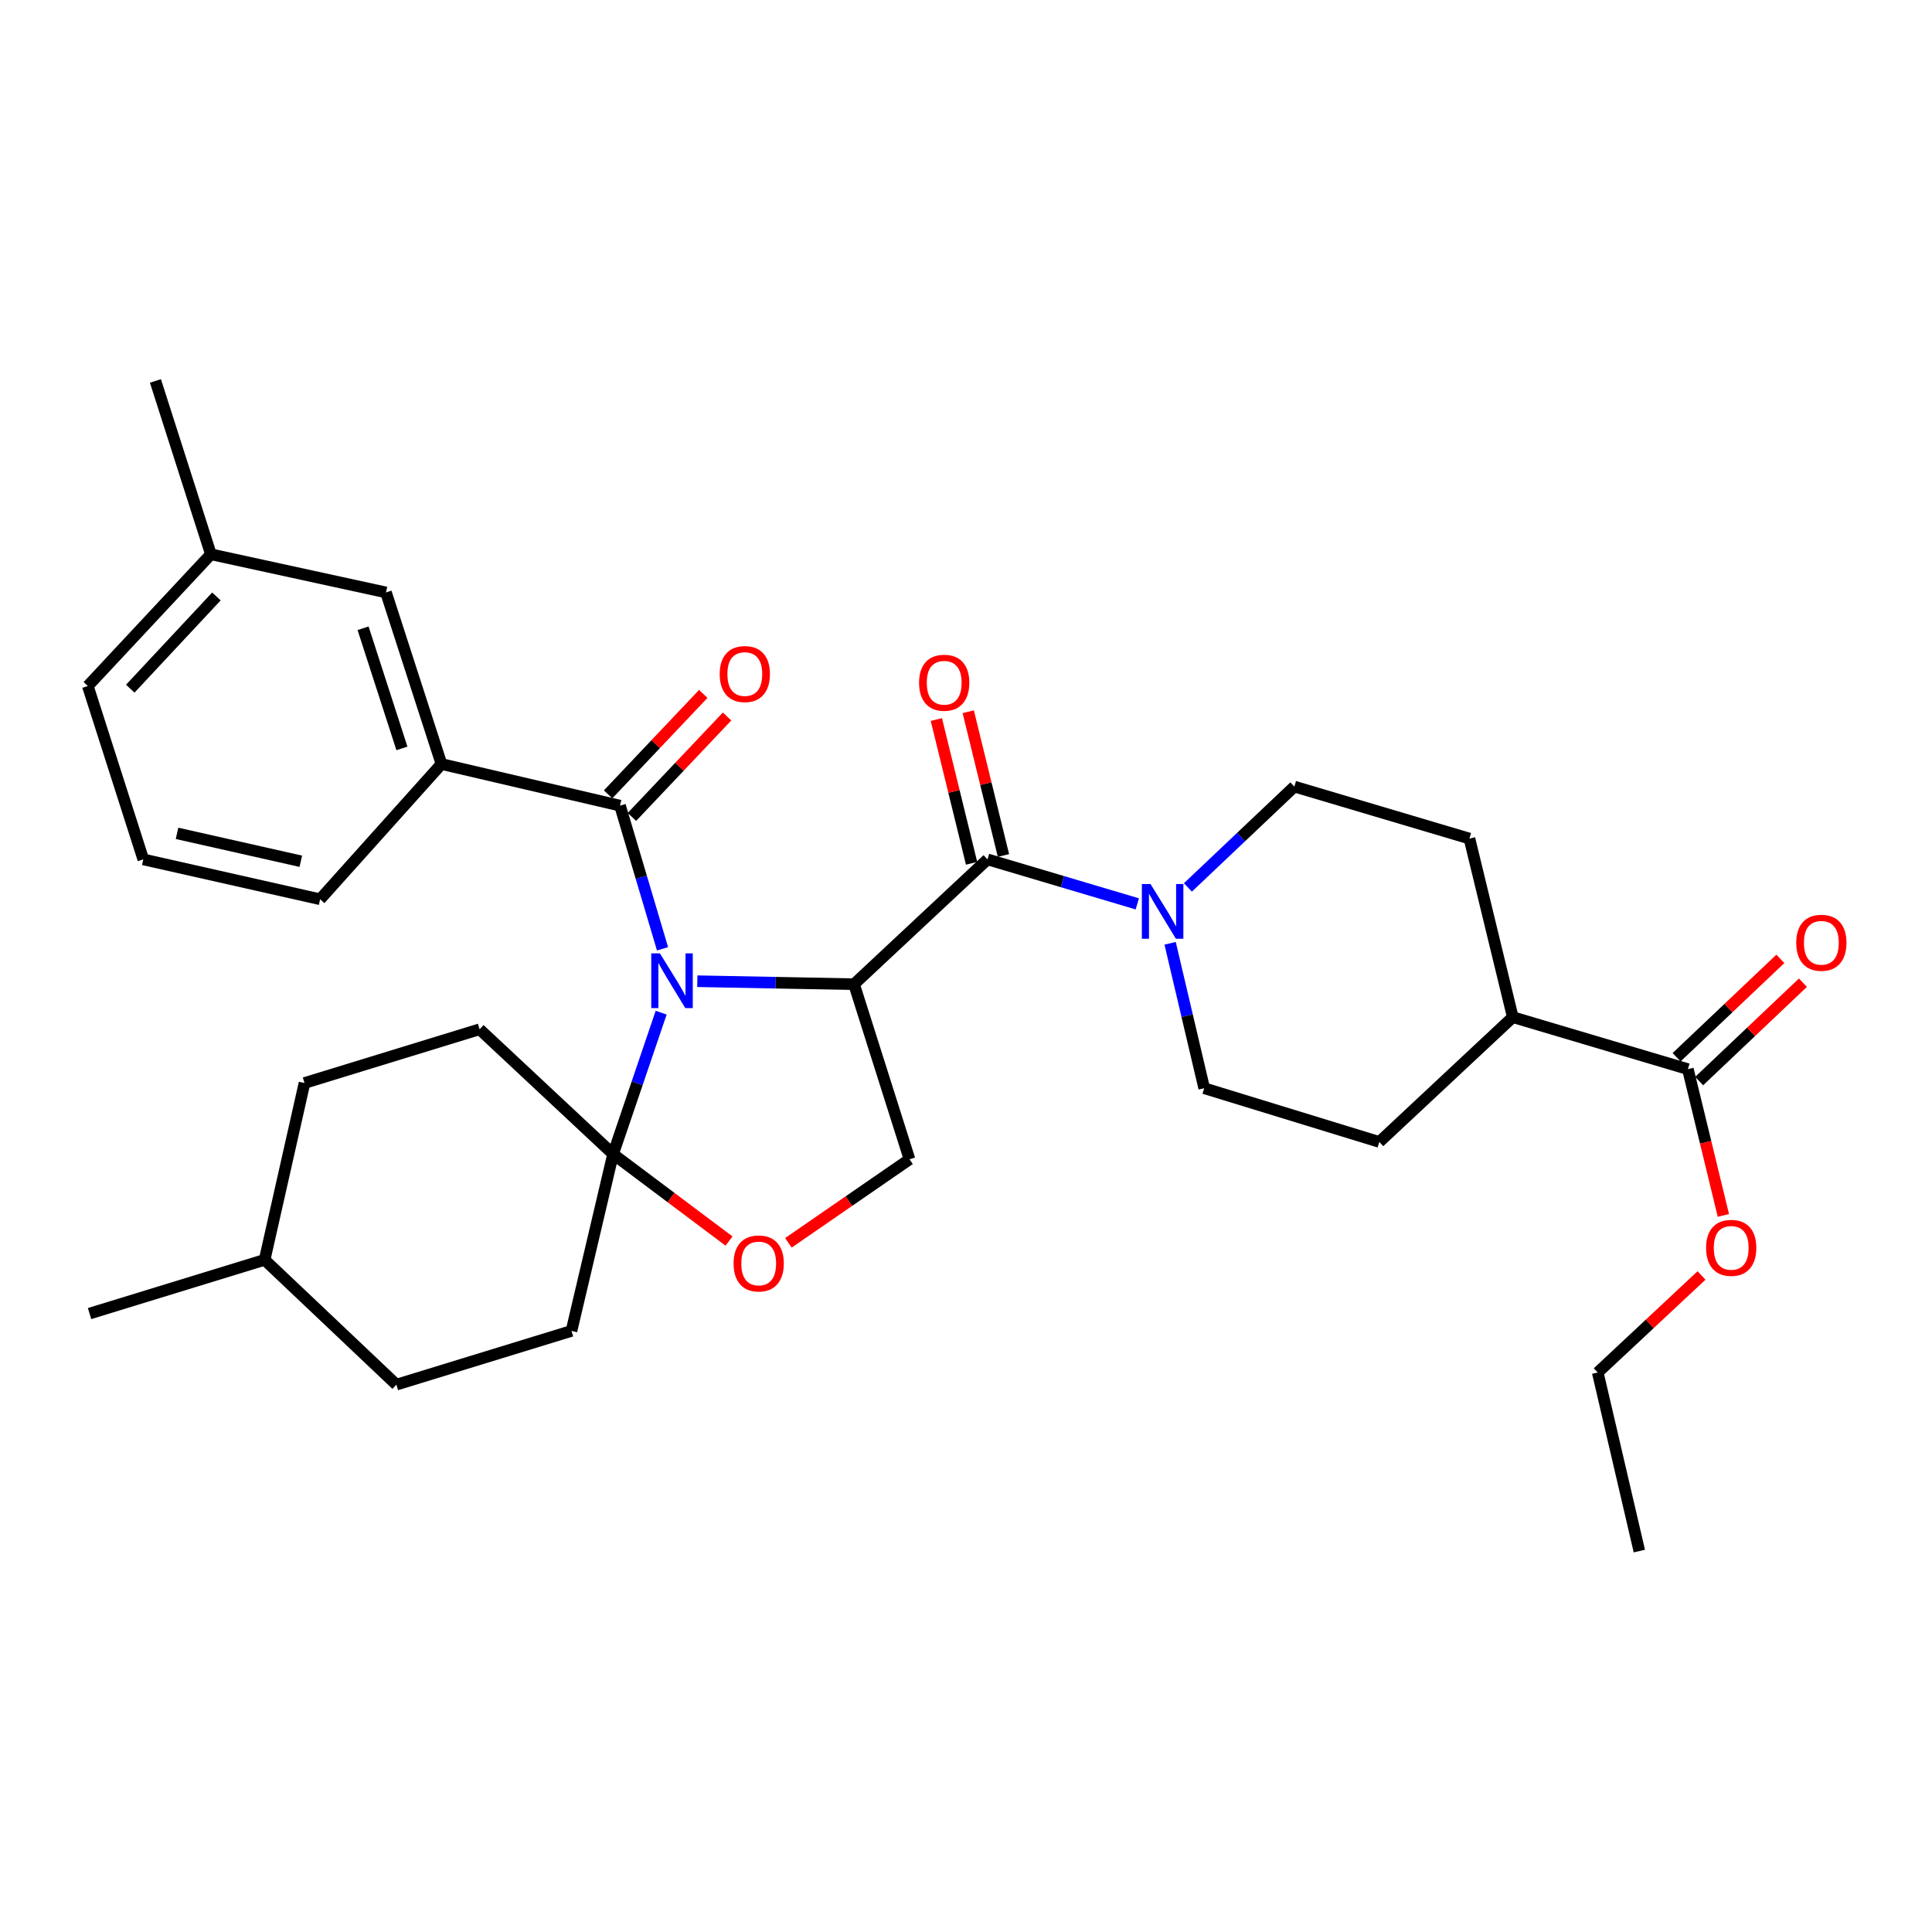 <?xml version='1.0' encoding='iso-8859-1'?>
<svg version='1.1' baseProfile='full'
              xmlns='http://www.w3.org/2000/svg'
                      xmlns:rdkit='http://www.rdkit.org/xml'
                      xmlns:xlink='http://www.w3.org/1999/xlink'
                  xml:space='preserve'
width='1000px' height='1000px' viewBox='0 0 1000 1000'>
<!-- END OF HEADER -->
<rect style='opacity:1.0;fill:#FFFFFF;stroke:none' width='1000' height='1000' x='0' y='0'> </rect>
<path class='bond-0' d='M 511.137,444.817 L 549.901,456.329' style='fill:none;fill-rule:evenodd;stroke:#000000;stroke-width:6px;stroke-linecap:butt;stroke-linejoin:miter;stroke-opacity:1' />
<path class='bond-0' d='M 549.901,456.329 L 588.665,467.842' style='fill:none;fill-rule:evenodd;stroke:#0000FF;stroke-width:6px;stroke-linecap:butt;stroke-linejoin:miter;stroke-opacity:1' />
<path class='bond-1' d='M 519.387,442.795 L 510.271,405.594' style='fill:none;fill-rule:evenodd;stroke:#000000;stroke-width:6px;stroke-linecap:butt;stroke-linejoin:miter;stroke-opacity:1' />
<path class='bond-1' d='M 510.271,405.594 L 501.156,368.392' style='fill:none;fill-rule:evenodd;stroke:#FF0000;stroke-width:6px;stroke-linecap:butt;stroke-linejoin:miter;stroke-opacity:1' />
<path class='bond-1' d='M 502.887,446.838 L 493.771,409.637' style='fill:none;fill-rule:evenodd;stroke:#000000;stroke-width:6px;stroke-linecap:butt;stroke-linejoin:miter;stroke-opacity:1' />
<path class='bond-1' d='M 493.771,409.637 L 484.656,372.435' style='fill:none;fill-rule:evenodd;stroke:#FF0000;stroke-width:6px;stroke-linecap:butt;stroke-linejoin:miter;stroke-opacity:1' />
<path class='bond-2' d='M 511.137,444.817 L 442.052,509.419' style='fill:none;fill-rule:evenodd;stroke:#000000;stroke-width:6px;stroke-linecap:butt;stroke-linejoin:miter;stroke-opacity:1' />
<path class='bond-3' d='M 605.652,488.244 L 614.474,525.753' style='fill:none;fill-rule:evenodd;stroke:#0000FF;stroke-width:6px;stroke-linecap:butt;stroke-linejoin:miter;stroke-opacity:1' />
<path class='bond-3' d='M 614.474,525.753 L 623.296,563.262' style='fill:none;fill-rule:evenodd;stroke:#000000;stroke-width:6px;stroke-linecap:butt;stroke-linejoin:miter;stroke-opacity:1' />
<path class='bond-4' d='M 614.857,459.334 L 642.407,433.233' style='fill:none;fill-rule:evenodd;stroke:#0000FF;stroke-width:6px;stroke-linecap:butt;stroke-linejoin:miter;stroke-opacity:1' />
<path class='bond-4' d='M 642.407,433.233 L 669.957,407.132' style='fill:none;fill-rule:evenodd;stroke:#000000;stroke-width:6px;stroke-linecap:butt;stroke-linejoin:miter;stroke-opacity:1' />
<path class='bond-5' d='M 879.488,559.554 L 906.341,534.095' style='fill:none;fill-rule:evenodd;stroke:#000000;stroke-width:6px;stroke-linecap:butt;stroke-linejoin:miter;stroke-opacity:1' />
<path class='bond-5' d='M 906.341,534.095 L 933.193,508.637' style='fill:none;fill-rule:evenodd;stroke:#FF0000;stroke-width:6px;stroke-linecap:butt;stroke-linejoin:miter;stroke-opacity:1' />
<path class='bond-5' d='M 867.8,547.226 L 894.653,521.767' style='fill:none;fill-rule:evenodd;stroke:#000000;stroke-width:6px;stroke-linecap:butt;stroke-linejoin:miter;stroke-opacity:1' />
<path class='bond-5' d='M 894.653,521.767 L 921.505,496.309' style='fill:none;fill-rule:evenodd;stroke:#FF0000;stroke-width:6px;stroke-linecap:butt;stroke-linejoin:miter;stroke-opacity:1' />
<path class='bond-6' d='M 873.644,553.39 L 783.013,526.473' style='fill:none;fill-rule:evenodd;stroke:#000000;stroke-width:6px;stroke-linecap:butt;stroke-linejoin:miter;stroke-opacity:1' />
<path class='bond-7' d='M 873.644,553.39 L 882.831,591.249' style='fill:none;fill-rule:evenodd;stroke:#000000;stroke-width:6px;stroke-linecap:butt;stroke-linejoin:miter;stroke-opacity:1' />
<path class='bond-7' d='M 882.831,591.249 L 892.017,629.108' style='fill:none;fill-rule:evenodd;stroke:#FF0000;stroke-width:6px;stroke-linecap:butt;stroke-linejoin:miter;stroke-opacity:1' />
<path class='bond-8' d='M 342.214,524.155 L 329.772,560.753' style='fill:none;fill-rule:evenodd;stroke:#0000FF;stroke-width:6px;stroke-linecap:butt;stroke-linejoin:miter;stroke-opacity:1' />
<path class='bond-8' d='M 329.772,560.753 L 317.331,597.351' style='fill:none;fill-rule:evenodd;stroke:#000000;stroke-width:6px;stroke-linecap:butt;stroke-linejoin:miter;stroke-opacity:1' />
<path class='bond-9' d='M 342.926,491.102 L 331.921,454.053' style='fill:none;fill-rule:evenodd;stroke:#0000FF;stroke-width:6px;stroke-linecap:butt;stroke-linejoin:miter;stroke-opacity:1' />
<path class='bond-9' d='M 331.921,454.053 L 320.917,417.004' style='fill:none;fill-rule:evenodd;stroke:#000000;stroke-width:6px;stroke-linecap:butt;stroke-linejoin:miter;stroke-opacity:1' />
<path class='bond-10' d='M 360.93,507.875 L 401.491,508.647' style='fill:none;fill-rule:evenodd;stroke:#0000FF;stroke-width:6px;stroke-linecap:butt;stroke-linejoin:miter;stroke-opacity:1' />
<path class='bond-10' d='M 401.491,508.647 L 442.052,509.419' style='fill:none;fill-rule:evenodd;stroke:#000000;stroke-width:6px;stroke-linecap:butt;stroke-linejoin:miter;stroke-opacity:1' />
<path class='bond-11' d='M 228.502,395.466 L 199.782,306.637' style='fill:none;fill-rule:evenodd;stroke:#000000;stroke-width:6px;stroke-linecap:butt;stroke-linejoin:miter;stroke-opacity:1' />
<path class='bond-11' d='M 208.029,387.368 L 187.926,325.188' style='fill:none;fill-rule:evenodd;stroke:#000000;stroke-width:6px;stroke-linecap:butt;stroke-linejoin:miter;stroke-opacity:1' />
<path class='bond-12' d='M 228.502,395.466 L 165.693,465.457' style='fill:none;fill-rule:evenodd;stroke:#000000;stroke-width:6px;stroke-linecap:butt;stroke-linejoin:miter;stroke-opacity:1' />
<path class='bond-13' d='M 228.502,395.466 L 320.917,417.004' style='fill:none;fill-rule:evenodd;stroke:#000000;stroke-width:6px;stroke-linecap:butt;stroke-linejoin:miter;stroke-opacity:1' />
<path class='bond-14' d='M 327.083,422.845 L 351.71,396.847' style='fill:none;fill-rule:evenodd;stroke:#000000;stroke-width:6px;stroke-linecap:butt;stroke-linejoin:miter;stroke-opacity:1' />
<path class='bond-14' d='M 351.71,396.847 L 376.337,370.85' style='fill:none;fill-rule:evenodd;stroke:#FF0000;stroke-width:6px;stroke-linecap:butt;stroke-linejoin:miter;stroke-opacity:1' />
<path class='bond-14' d='M 314.75,411.162 L 339.377,385.165' style='fill:none;fill-rule:evenodd;stroke:#000000;stroke-width:6px;stroke-linecap:butt;stroke-linejoin:miter;stroke-opacity:1' />
<path class='bond-14' d='M 339.377,385.165 L 364.004,359.167' style='fill:none;fill-rule:evenodd;stroke:#FF0000;stroke-width:6px;stroke-linecap:butt;stroke-linejoin:miter;stroke-opacity:1' />
<path class='bond-15' d='M 199.782,306.637 L 109.16,286.893' style='fill:none;fill-rule:evenodd;stroke:#000000;stroke-width:6px;stroke-linecap:butt;stroke-linejoin:miter;stroke-opacity:1' />
<path class='bond-16' d='M 165.693,465.457 L 74.165,444.817' style='fill:none;fill-rule:evenodd;stroke:#000000;stroke-width:6px;stroke-linecap:butt;stroke-linejoin:miter;stroke-opacity:1' />
<path class='bond-16' d='M 155.701,445.789 L 91.631,431.341' style='fill:none;fill-rule:evenodd;stroke:#000000;stroke-width:6px;stroke-linecap:butt;stroke-linejoin:miter;stroke-opacity:1' />
<path class='bond-17' d='M 317.331,597.351 L 295.793,688.88' style='fill:none;fill-rule:evenodd;stroke:#000000;stroke-width:6px;stroke-linecap:butt;stroke-linejoin:miter;stroke-opacity:1' />
<path class='bond-18' d='M 317.331,597.351 L 347.338,619.859' style='fill:none;fill-rule:evenodd;stroke:#000000;stroke-width:6px;stroke-linecap:butt;stroke-linejoin:miter;stroke-opacity:1' />
<path class='bond-18' d='M 347.338,619.859 L 377.346,642.367' style='fill:none;fill-rule:evenodd;stroke:#FF0000;stroke-width:6px;stroke-linecap:butt;stroke-linejoin:miter;stroke-opacity:1' />
<path class='bond-19' d='M 317.331,597.351 L 248.236,532.749' style='fill:none;fill-rule:evenodd;stroke:#000000;stroke-width:6px;stroke-linecap:butt;stroke-linejoin:miter;stroke-opacity:1' />
<path class='bond-20' d='M 408.072,643.284 L 439.417,621.667' style='fill:none;fill-rule:evenodd;stroke:#FF0000;stroke-width:6px;stroke-linecap:butt;stroke-linejoin:miter;stroke-opacity:1' />
<path class='bond-20' d='M 439.417,621.667 L 470.762,600.051' style='fill:none;fill-rule:evenodd;stroke:#000000;stroke-width:6px;stroke-linecap:butt;stroke-linejoin:miter;stroke-opacity:1' />
<path class='bond-21' d='M 470.762,600.051 L 442.052,509.419' style='fill:none;fill-rule:evenodd;stroke:#000000;stroke-width:6px;stroke-linecap:butt;stroke-linejoin:miter;stroke-opacity:1' />
<path class='bond-22' d='M 248.236,532.749 L 157.614,560.563' style='fill:none;fill-rule:evenodd;stroke:#000000;stroke-width:6px;stroke-linecap:butt;stroke-linejoin:miter;stroke-opacity:1' />
<path class='bond-23' d='M 157.614,560.563 L 136.973,652.091' style='fill:none;fill-rule:evenodd;stroke:#000000;stroke-width:6px;stroke-linecap:butt;stroke-linejoin:miter;stroke-opacity:1' />
<path class='bond-24' d='M 136.973,652.091 L 205.171,716.693' style='fill:none;fill-rule:evenodd;stroke:#000000;stroke-width:6px;stroke-linecap:butt;stroke-linejoin:miter;stroke-opacity:1' />
<path class='bond-25' d='M 136.973,652.091 L 46.351,679.904' style='fill:none;fill-rule:evenodd;stroke:#000000;stroke-width:6px;stroke-linecap:butt;stroke-linejoin:miter;stroke-opacity:1' />
<path class='bond-26' d='M 205.171,716.693 L 295.793,688.88' style='fill:none;fill-rule:evenodd;stroke:#000000;stroke-width:6px;stroke-linecap:butt;stroke-linejoin:miter;stroke-opacity:1' />
<path class='bond-27' d='M 109.16,286.893 L 80.45,197.168' style='fill:none;fill-rule:evenodd;stroke:#000000;stroke-width:6px;stroke-linecap:butt;stroke-linejoin:miter;stroke-opacity:1' />
<path class='bond-28' d='M 109.16,286.893 L 45.455,355.091' style='fill:none;fill-rule:evenodd;stroke:#000000;stroke-width:6px;stroke-linecap:butt;stroke-linejoin:miter;stroke-opacity:1' />
<path class='bond-28' d='M 112.019,308.72 L 67.425,356.458' style='fill:none;fill-rule:evenodd;stroke:#000000;stroke-width:6px;stroke-linecap:butt;stroke-linejoin:miter;stroke-opacity:1' />
<path class='bond-29' d='M 74.165,444.817 L 45.455,355.091' style='fill:none;fill-rule:evenodd;stroke:#000000;stroke-width:6px;stroke-linecap:butt;stroke-linejoin:miter;stroke-opacity:1' />
<path class='bond-30' d='M 783.013,526.473 L 760.579,434.048' style='fill:none;fill-rule:evenodd;stroke:#000000;stroke-width:6px;stroke-linecap:butt;stroke-linejoin:miter;stroke-opacity:1' />
<path class='bond-31' d='M 783.013,526.473 L 713.928,591.075' style='fill:none;fill-rule:evenodd;stroke:#000000;stroke-width:6px;stroke-linecap:butt;stroke-linejoin:miter;stroke-opacity:1' />
<path class='bond-32' d='M 880.704,660.173 L 853.844,685.29' style='fill:none;fill-rule:evenodd;stroke:#FF0000;stroke-width:6px;stroke-linecap:butt;stroke-linejoin:miter;stroke-opacity:1' />
<path class='bond-32' d='M 853.844,685.29 L 826.984,710.407' style='fill:none;fill-rule:evenodd;stroke:#000000;stroke-width:6px;stroke-linecap:butt;stroke-linejoin:miter;stroke-opacity:1' />
<path class='bond-33' d='M 669.957,407.132 L 760.579,434.048' style='fill:none;fill-rule:evenodd;stroke:#000000;stroke-width:6px;stroke-linecap:butt;stroke-linejoin:miter;stroke-opacity:1' />
<path class='bond-34' d='M 623.296,563.262 L 713.928,591.075' style='fill:none;fill-rule:evenodd;stroke:#000000;stroke-width:6px;stroke-linecap:butt;stroke-linejoin:miter;stroke-opacity:1' />
<path class='bond-35' d='M 826.984,710.407 L 848.521,802.832' style='fill:none;fill-rule:evenodd;stroke:#000000;stroke-width:6px;stroke-linecap:butt;stroke-linejoin:miter;stroke-opacity:1' />
<path  class='atom-1' d='M 595.508 457.574
L 604.788 472.574
Q 605.708 474.054, 607.188 476.734
Q 608.668 479.414, 608.748 479.574
L 608.748 457.574
L 612.508 457.574
L 612.508 485.894
L 608.628 485.894
L 598.668 469.494
Q 597.508 467.574, 596.268 465.374
Q 595.068 463.174, 594.708 462.494
L 594.708 485.894
L 591.028 485.894
L 591.028 457.574
L 595.508 457.574
' fill='#0000FF'/>
<path  class='atom-2' d='M 475.712 353.378
Q 475.712 346.578, 479.072 342.778
Q 482.432 338.978, 488.712 338.978
Q 494.992 338.978, 498.352 342.778
Q 501.712 346.578, 501.712 353.378
Q 501.712 360.258, 498.312 364.178
Q 494.912 368.058, 488.712 368.058
Q 482.472 368.058, 479.072 364.178
Q 475.712 360.298, 475.712 353.378
M 488.712 364.858
Q 493.032 364.858, 495.352 361.978
Q 497.712 359.058, 497.712 353.378
Q 497.712 347.818, 495.352 345.018
Q 493.032 342.178, 488.712 342.178
Q 484.392 342.178, 482.032 344.978
Q 479.712 347.778, 479.712 353.378
Q 479.712 359.098, 482.032 361.978
Q 484.392 364.858, 488.712 364.858
' fill='#FF0000'/>
<path  class='atom-4' d='M 929.729 487.971
Q 929.729 481.171, 933.089 477.371
Q 936.449 473.571, 942.729 473.571
Q 949.009 473.571, 952.369 477.371
Q 955.729 481.171, 955.729 487.971
Q 955.729 494.851, 952.329 498.771
Q 948.929 502.651, 942.729 502.651
Q 936.489 502.651, 933.089 498.771
Q 929.729 494.891, 929.729 487.971
M 942.729 499.451
Q 947.049 499.451, 949.369 496.571
Q 951.729 493.651, 951.729 487.971
Q 951.729 482.411, 949.369 479.611
Q 947.049 476.771, 942.729 476.771
Q 938.409 476.771, 936.049 479.571
Q 933.729 482.371, 933.729 487.971
Q 933.729 493.691, 936.049 496.571
Q 938.409 499.451, 942.729 499.451
' fill='#FF0000'/>
<path  class='atom-5' d='M 341.574 493.466
L 350.854 508.466
Q 351.774 509.946, 353.254 512.626
Q 354.734 515.306, 354.814 515.466
L 354.814 493.466
L 358.574 493.466
L 358.574 521.786
L 354.694 521.786
L 344.734 505.386
Q 343.574 503.466, 342.334 501.266
Q 341.134 499.066, 340.774 498.386
L 340.774 521.786
L 337.094 521.786
L 337.094 493.466
L 341.574 493.466
' fill='#0000FF'/>
<path  class='atom-8' d='M 372.519 348.886
Q 372.519 342.086, 375.879 338.286
Q 379.239 334.486, 385.519 334.486
Q 391.799 334.486, 395.159 338.286
Q 398.519 342.086, 398.519 348.886
Q 398.519 355.766, 395.119 359.686
Q 391.719 363.566, 385.519 363.566
Q 379.279 363.566, 375.879 359.686
Q 372.519 355.806, 372.519 348.886
M 385.519 360.366
Q 389.839 360.366, 392.159 357.486
Q 394.519 354.566, 394.519 348.886
Q 394.519 343.326, 392.159 340.526
Q 389.839 337.686, 385.519 337.686
Q 381.199 337.686, 378.839 340.486
Q 376.519 343.286, 376.519 348.886
Q 376.519 354.606, 378.839 357.486
Q 381.199 360.366, 385.519 360.366
' fill='#FF0000'/>
<path  class='atom-12' d='M 379.701 653.964
Q 379.701 647.164, 383.061 643.364
Q 386.421 639.564, 392.701 639.564
Q 398.981 639.564, 402.341 643.364
Q 405.701 647.164, 405.701 653.964
Q 405.701 660.844, 402.301 664.764
Q 398.901 668.644, 392.701 668.644
Q 386.461 668.644, 383.061 664.764
Q 379.701 660.884, 379.701 653.964
M 392.701 665.444
Q 397.021 665.444, 399.341 662.564
Q 401.701 659.644, 401.701 653.964
Q 401.701 648.404, 399.341 645.604
Q 397.021 642.764, 392.701 642.764
Q 388.381 642.764, 386.021 645.564
Q 383.701 648.364, 383.701 653.964
Q 383.701 659.684, 386.021 662.564
Q 388.381 665.444, 392.701 665.444
' fill='#FF0000'/>
<path  class='atom-26' d='M 883.069 645.885
Q 883.069 639.085, 886.429 635.285
Q 889.789 631.485, 896.069 631.485
Q 902.349 631.485, 905.709 635.285
Q 909.069 639.085, 909.069 645.885
Q 909.069 652.765, 905.669 656.685
Q 902.269 660.565, 896.069 660.565
Q 889.829 660.565, 886.429 656.685
Q 883.069 652.805, 883.069 645.885
M 896.069 657.365
Q 900.389 657.365, 902.709 654.485
Q 905.069 651.565, 905.069 645.885
Q 905.069 640.325, 902.709 637.525
Q 900.389 634.685, 896.069 634.685
Q 891.749 634.685, 889.389 637.485
Q 887.069 640.285, 887.069 645.885
Q 887.069 651.605, 889.389 654.485
Q 891.749 657.365, 896.069 657.365
' fill='#FF0000'/>
</svg>
